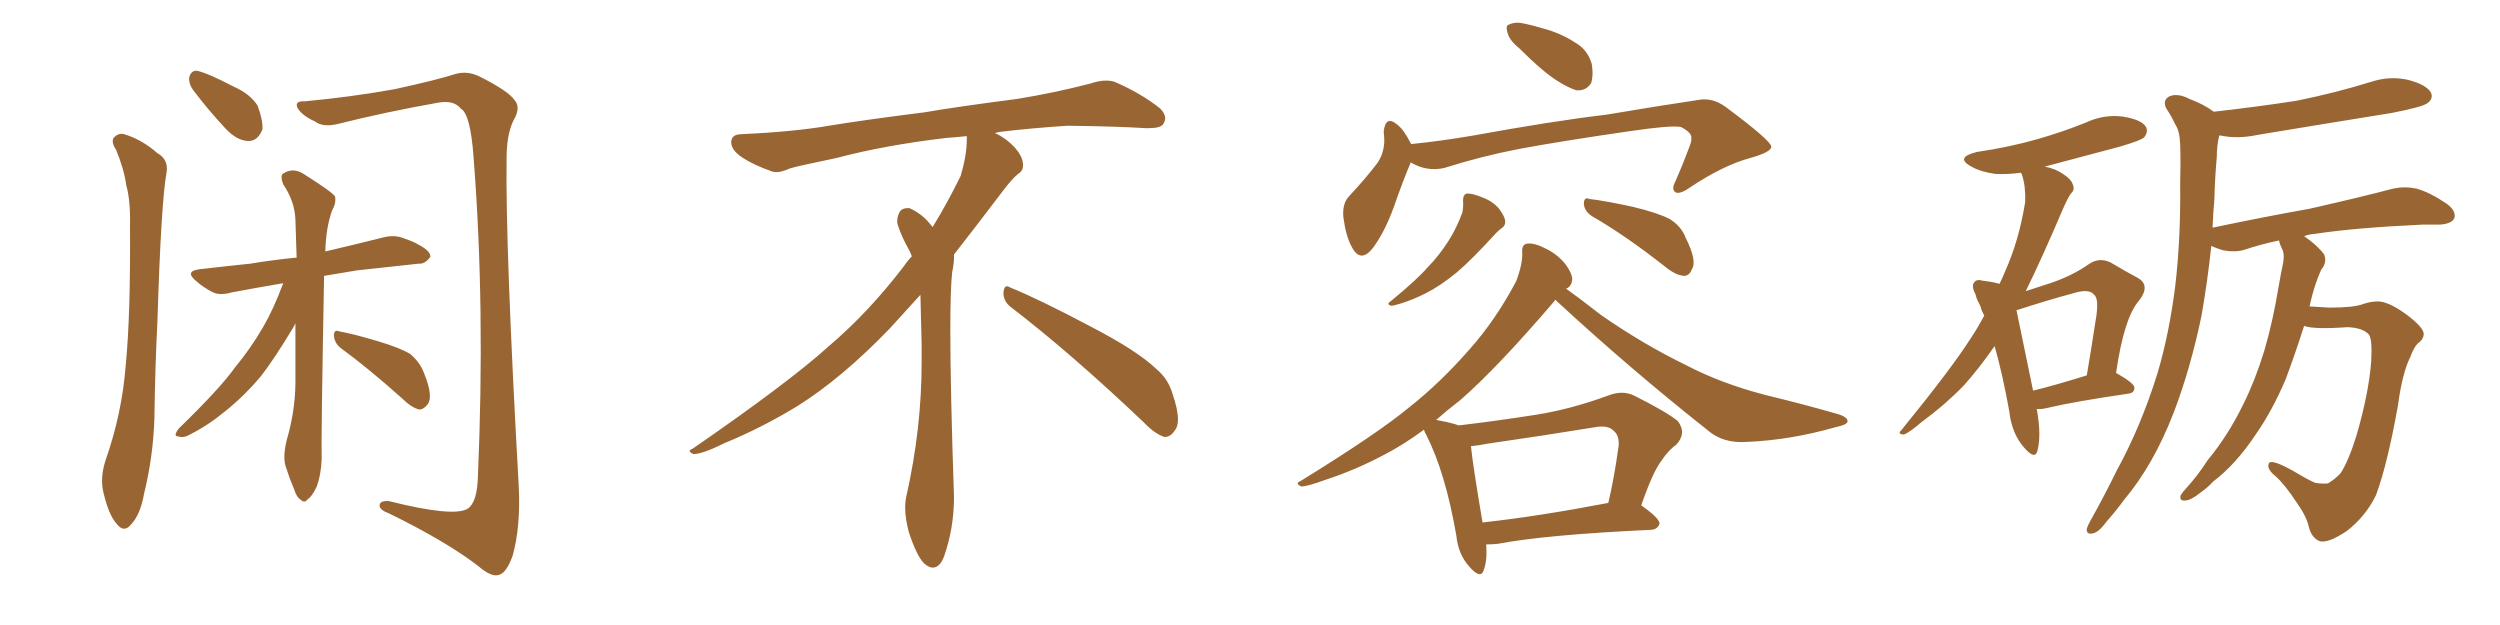 <svg xmlns="http://www.w3.org/2000/svg" xmlns:xlink="http://www.w3.org/1999/xlink" width="600" height="150"><path fill="#996633" padding="10" d="M27.83 35.89L27.83 35.89Q26.66 34.13 27.25 33.11L27.25 33.11Q28.42 31.79 29.88 32.23L29.88 32.23Q34.13 33.54 37.79 36.77L37.79 36.77Q40.43 38.23 39.99 41.31L39.99 41.31Q38.67 48.34 37.79 76.90L37.79 76.90Q37.21 88.48 37.06 100.34L37.06 100.34Q36.77 109.57 34.57 118.51L34.57 118.51Q33.69 123.49 31.49 125.83L31.49 125.83Q29.74 128.03 27.98 125.68L27.98 125.68Q26.07 123.63 24.76 117.92L24.76 117.92Q24.02 114.55 25.34 110.45L25.34 110.45Q29.30 99.17 30.18 87.60L30.18 87.60Q31.35 75.59 31.20 54.35L31.20 54.35Q31.35 48.19 30.32 44.53L30.32 44.53Q29.74 40.43 27.83 35.89ZM46.29 21.53L46.29 21.53Q45.26 20.07 45.41 18.60L45.41 18.60Q45.85 16.85 47.31 16.99L47.31 16.99Q49.95 17.58 56.10 20.80L56.10 20.80Q60.06 22.56 61.82 25.34L61.82 25.34Q63.13 28.86 62.99 31.05L62.99 31.05Q61.82 33.98 59.47 33.84L59.47 33.84Q56.69 33.69 53.91 30.62L53.91 30.62Q49.95 26.37 46.29 21.53ZM73.10 24.32L73.10 24.32Q84.23 23.29 94.78 21.39L94.78 21.39Q104.88 19.19 109.42 17.72L109.42 17.72Q112.21 16.99 114.99 18.31L114.99 18.31Q122.02 21.83 123.49 24.02L123.49 24.02Q125.10 25.78 123.19 29.00L123.19 29.00Q121.58 32.37 121.58 38.09L121.58 38.09Q121.29 59.33 124.51 116.89L124.51 116.89Q124.95 126.56 123.05 133.30L123.05 133.30Q121.58 137.55 119.68 137.99L119.68 137.99Q117.92 138.57 114.70 135.79L114.70 135.79Q107.08 129.93 93.31 123.19L93.31 123.19Q91.26 122.46 91.11 121.44L91.11 121.44Q90.97 120.12 93.31 120.26L93.31 120.26Q109.13 124.22 112.35 122.02L112.35 122.02Q114.55 120.41 114.70 114.26L114.70 114.26Q116.46 73.68 113.67 37.94L113.67 37.94Q112.94 27.39 110.60 26.07L110.60 26.07Q108.98 24.02 105.32 24.61L105.32 24.61Q92.14 26.95 81.15 29.74L81.15 29.74Q77.49 30.62 75.59 29.15L75.59 29.15Q72.36 27.69 71.34 25.78L71.34 25.78Q70.75 24.17 73.10 24.32ZM67.97 67.97L67.97 67.97Q61.08 69.14 55.66 70.17L55.66 70.17Q52.59 71.04 50.83 70.02L50.83 70.02Q48.63 68.85 47.17 67.53L47.17 67.53Q44.09 65.04 48.05 64.60L48.05 64.60Q54.35 63.87 60.06 63.28L60.06 63.28Q65.33 62.40 71.19 61.82L71.19 61.82Q71.04 56.84 70.90 52.73L70.90 52.73Q70.75 48.34 67.97 44.24L67.97 44.24Q67.24 42.33 67.82 41.75L67.82 41.75Q70.31 39.99 73.10 41.89L73.10 41.89Q79.83 46.14 80.42 47.17L80.42 47.17Q80.71 48.78 79.69 50.54L79.69 50.54Q78.22 54.64 78.08 60.35L78.08 60.35Q84.96 58.74 91.99 56.98L91.99 56.98Q94.78 56.25 97.12 57.28L97.12 57.28Q99.32 58.01 100.20 58.59L100.20 58.59Q103.42 60.21 103.27 61.67L103.27 61.67Q101.95 63.43 100.49 63.28L100.49 63.28Q93.75 64.01 85.69 64.89L85.69 64.89Q81.45 65.63 77.78 66.21L77.78 66.21Q77.05 105.62 77.20 110.16L77.20 110.16Q77.05 113.96 76.03 116.75L76.03 116.75Q74.85 119.24 73.83 119.82L73.83 119.82Q73.10 120.85 72.22 119.97L72.22 119.97Q71.19 119.38 70.61 117.48L70.61 117.48Q69.43 114.70 68.55 111.91L68.55 111.91Q67.82 109.57 68.85 105.47L68.85 105.47Q70.75 99.02 70.90 92.29L70.90 92.29Q70.90 84.67 70.90 77.64L70.90 77.64Q70.75 77.78 70.61 78.22L70.61 78.22Q65.77 86.28 62.55 90.38L62.55 90.38Q58.74 94.92 54.20 98.58L54.20 98.58Q49.95 102.10 45.56 104.30L45.56 104.30Q44.09 105.18 42.77 104.74L42.77 104.74Q41.46 104.74 42.92 102.83L42.92 102.83Q52.88 93.16 56.40 88.18L56.40 88.18Q60.06 83.79 63.13 78.52L63.13 78.52Q65.63 74.27 67.97 67.97ZM81.74 83.50L81.74 83.50L81.74 83.50Q80.27 82.32 80.13 80.57L80.13 80.57Q80.13 78.96 81.45 79.54L81.45 79.54Q84.81 80.13 90.67 81.88L90.67 81.88Q96.09 83.50 98.44 84.96L98.44 84.96Q100.78 86.87 101.81 89.65L101.81 89.65Q104.00 95.07 102.69 96.97L102.69 96.97Q101.66 98.29 100.63 98.29L100.63 98.29Q98.73 97.85 96.39 95.51L96.39 95.51Q88.33 88.33 81.74 83.50ZM242.58 73.68L242.58 73.68Q240.82 72.36 240.82 70.17L240.82 70.17Q240.97 68.70 241.70 68.70L241.70 68.70Q241.99 68.70 242.43 68.99L242.43 68.99Q249.32 71.78 261.77 78.37L261.77 78.37Q273.05 84.23 277.59 88.62L277.59 88.62Q280.37 90.97 281.40 94.48L281.40 94.48Q282.71 98.29 282.71 100.63L282.71 100.63Q282.71 102.39 281.98 103.27L281.98 103.27Q280.96 104.88 279.49 104.88L279.49 104.88Q277.15 104.15 274.51 101.37L274.51 101.37Q257.08 84.81 242.58 73.68ZM232.03 33.54L232.03 33.54L232.03 32.67Q229.25 32.96 227.05 33.11L227.05 33.11Q212.26 34.86 200.68 37.94L200.68 37.94Q191.46 39.84 189.55 40.43L189.55 40.43Q187.65 41.31 186.33 41.31L186.33 41.31Q185.74 41.31 185.30 41.16L185.30 41.16Q180.76 39.55 178.13 37.79L178.13 37.79Q175.49 36.04 175.49 34.13L175.49 34.13L175.49 33.98Q175.63 32.37 177.54 32.23L177.54 32.23Q190.43 31.64 198.93 30.18L198.93 30.18Q206.84 28.86 221.92 26.95L221.92 26.95Q229.54 25.63 244.19 23.73L244.19 23.73Q253.13 22.27 261.62 20.07L261.62 20.07Q263.82 19.34 265.43 19.34L265.43 19.34Q266.60 19.34 267.48 19.63L267.48 19.63Q273.93 22.41 278.47 26.07L278.47 26.07Q279.64 27.25 279.64 28.42L279.64 28.42Q279.64 29.00 279.20 29.74L279.20 29.74Q278.61 30.76 275.68 30.76L275.68 30.76L274.95 30.76Q268.21 30.32 256.20 30.18L256.20 30.18Q247.27 30.76 240.09 31.64L240.09 31.64Q239.21 31.79 238.77 31.93L238.77 31.93Q241.41 33.11 243.60 35.45L243.60 35.45Q245.36 37.50 245.51 39.26L245.51 39.26L245.51 39.84Q245.51 41.02 244.34 41.75L244.34 41.75Q243.02 42.77 240.67 45.85L240.67 45.85Q234.23 54.35 228.96 61.08L228.96 61.08L228.96 61.82Q228.96 63.28 228.52 65.33L228.52 65.33Q228.08 69.43 228.08 79.25L228.08 79.25Q228.08 93.46 228.96 119.24L228.96 119.24Q228.96 126.71 226.61 133.45L226.61 133.45Q225.59 136.23 223.83 136.23L223.83 136.23Q222.95 136.23 221.78 135.21L221.78 135.21Q220.02 133.45 218.12 127.73L218.12 127.73Q217.24 124.37 217.24 121.88L217.24 121.88Q217.24 120.26 217.53 119.09L217.53 119.09Q221.19 102.83 221.19 87.01L221.19 87.01L221.19 82.62Q221.04 76.61 220.90 70.75L220.90 70.75Q216.80 75.29 213.57 78.81L213.57 78.81Q202.15 90.67 191.46 97.41L191.46 97.41Q182.81 102.69 173.88 106.35L173.88 106.35Q168.60 108.98 166.41 108.98L166.41 108.98Q165.53 108.54 165.53 108.25L165.53 108.25Q165.53 107.96 166.26 107.67L166.26 107.67Q189.40 91.70 198.78 83.20L198.78 83.20Q208.45 75 216.94 63.87L216.94 63.87Q217.82 62.55 218.85 61.52L218.85 61.52Q218.41 60.35 217.82 59.33L217.82 59.33Q216.65 57.28 215.63 54.49L215.63 54.49Q215.33 53.76 215.33 53.03L215.33 53.03Q215.33 52.00 215.92 50.83L215.92 50.83Q216.50 49.95 217.82 49.95L217.82 49.95L218.26 49.95Q221.19 51.27 223.10 53.61L223.10 53.61Q223.39 53.91 223.83 54.49L223.83 54.49Q227.34 48.78 230.57 42.19L230.57 42.19Q232.03 37.21 232.03 33.54ZM364.60 11.57L364.60 11.57Q362.26 9.67 361.82 7.91L361.82 7.91Q361.23 6.01 362.26 5.86L362.26 5.86Q363.72 5.13 366.06 5.71L366.06 5.71Q368.12 6.15 370.02 6.74L370.02 6.74Q374.56 7.91 378.08 10.25L378.08 10.25Q381.01 11.87 382.03 15.38L382.03 15.38Q382.47 18.02 381.88 19.92L381.88 19.92Q380.71 21.83 378.37 21.68L378.37 21.68Q376.46 21.09 374.12 19.63L374.12 19.63Q370.46 17.43 364.60 11.57ZM338.53 38.96L338.53 38.96Q338.53 38.96 338.53 39.11L338.53 39.11Q336.77 43.21 334.42 49.95L334.42 49.95Q332.37 55.52 329.74 59.18L329.74 59.18Q326.66 63.43 324.46 59.33L324.46 59.33Q323.00 56.69 322.41 52.15L322.41 52.15Q322.12 49.07 323.58 47.31L323.58 47.31Q327.69 42.92 330.47 39.26L330.47 39.26Q332.08 37.06 332.23 33.98L332.23 33.98Q332.23 32.67 332.08 31.64L332.08 31.64Q332.52 27.54 335.30 29.88L335.30 29.88Q336.91 31.05 338.67 34.57L338.67 34.57Q346.00 33.84 353.61 32.52L353.61 32.52Q372.95 29.00 385.40 27.54L385.40 27.54Q397.56 25.49 407.37 24.02L407.37 24.02Q410.89 23.29 414.11 25.63L414.11 25.63Q424.95 33.69 425.10 35.16L425.10 35.16Q425.24 36.47 419.97 37.94L419.97 37.94Q413.53 39.70 405.62 44.97L405.62 44.97Q403.13 46.73 402.10 46.14L402.10 46.14Q401.07 45.41 402.10 43.51L402.10 43.51Q403.86 39.55 405.32 35.60L405.32 35.60Q406.05 33.84 405.91 33.25L405.91 33.25Q406.20 31.93 403.42 30.47L403.42 30.47Q400.93 30.03 391.11 31.49L391.11 31.49Q374.85 33.84 364.60 35.74L364.60 35.74Q355.52 37.50 346.73 40.28L346.73 40.28Q342.48 41.31 338.53 38.96ZM351.12 48.19L351.12 48.19Q351.12 46.58 352.15 46.44L352.15 46.44Q353.61 46.44 355.96 47.46L355.96 47.46Q358.30 48.34 359.77 50.10L359.77 50.10Q361.08 51.86 361.23 52.88L361.23 52.88Q361.38 54.20 360.35 54.79L360.35 54.79Q359.91 55.08 359.03 55.96L359.03 55.96Q353.17 62.40 349.51 65.48L349.51 65.48Q345.56 68.70 342.04 70.46L342.04 70.46Q339.11 71.92 336.33 72.80L336.33 72.80Q334.42 73.39 333.84 73.39L333.84 73.39Q332.67 72.95 333.69 72.36L333.69 72.36Q340.28 66.94 342.63 64.16L342.63 64.16Q345.26 61.52 347.61 57.86L347.61 57.86Q349.51 54.93 350.98 50.98L350.98 50.98Q351.27 49.22 351.12 48.19ZM382.03 51.86L382.03 51.86Q380.27 50.68 380.13 48.93L380.13 48.93Q380.13 47.17 381.45 47.75L381.45 47.75Q385.25 48.19 391.99 49.66L391.99 49.66Q398.00 51.12 400.78 52.59L400.78 52.59Q403.56 54.35 404.59 57.13L404.59 57.13Q407.37 62.70 406.05 64.60L406.05 64.60Q405.47 66.21 404.15 66.21L404.15 66.21Q402.10 66.06 399.46 63.87L399.46 63.87Q389.94 56.40 382.03 51.86ZM356.69 130.66L356.69 130.66Q356.98 134.47 356.10 136.82L356.10 136.82Q355.37 139.16 352.59 135.94L352.59 135.94Q349.95 133.01 349.51 128.47L349.51 128.47Q346.88 113.38 342.33 104.44L342.33 104.44Q341.89 103.71 341.75 103.13L341.75 103.13Q336.77 106.79 332.23 109.13L332.23 109.13Q325.34 112.79 318.16 115.14L318.16 115.14Q313.77 116.75 312.30 116.75L312.30 116.75Q310.69 116.02 312.16 115.43L312.16 115.43Q330.47 104.15 338.09 97.85L338.09 97.85Q345.70 91.85 352.73 83.79L352.73 83.79Q358.89 76.90 363.87 67.53L363.87 67.53Q365.48 63.28 365.33 60.50L365.33 60.50Q365.19 58.59 366.65 58.45L366.65 58.45Q368.41 58.30 371.19 59.77L371.19 59.77Q373.83 61.08 375.73 63.43L375.73 63.43Q377.34 65.63 377.34 67.09L377.34 67.09Q377.20 68.55 376.17 69.14L376.17 69.14Q376.03 69.14 375.88 69.29L375.88 69.29Q378.96 71.48 384.23 75.59L384.23 75.59Q394.34 82.62 404.59 87.60L404.59 87.60Q412.94 91.99 423.63 94.78L423.63 94.78Q433.30 97.12 441.36 99.46L441.36 99.46Q443.55 100.20 443.41 101.22L443.41 101.22Q443.26 101.95 440.48 102.54L440.48 102.54Q429.64 105.62 419.38 106.05L419.38 106.05Q413.53 106.49 409.86 103.27L409.86 103.27Q390.97 88.33 373.24 71.92L373.24 71.92Q373.10 72.07 373.10 72.22L373.10 72.22Q359.18 88.48 350.39 96.09L350.39 96.09Q347.31 98.44 344.68 100.78L344.68 100.78Q348.63 101.51 350.10 102.10L350.10 102.10Q359.91 100.93 369.14 99.46L369.14 99.46Q377.20 98.14 385.99 94.92L385.99 94.92Q389.36 93.60 392.14 94.92L392.14 94.92Q400.05 98.88 402.69 101.07L402.69 101.07Q404.88 104.00 402.25 106.79L402.25 106.79Q400.49 107.96 398.73 110.60L398.73 110.60Q396.68 113.23 393.90 121.29L393.90 121.29Q398.29 124.37 398.29 125.68L398.29 125.68Q397.85 127.00 396.39 127.15L396.39 127.15Q371.04 128.32 359.47 130.52L359.47 130.52Q358.15 130.66 356.69 130.66ZM355.81 125.39L355.81 125.39L355.81 125.39Q369.14 123.93 385.99 120.70L385.99 120.70Q387.45 114.55 388.48 106.93L388.48 106.93Q388.62 104.44 387.30 103.42L387.30 103.42Q385.99 101.95 382.76 102.54L382.76 102.54Q370.17 104.59 356.98 106.49L356.98 106.49Q354.79 106.93 353.03 107.08L353.03 107.08Q353.47 111.62 355.81 125.39ZM488.82 98.14L488.82 98.14Q489.99 104.59 488.96 108.25L488.96 108.25Q488.38 110.45 485.74 107.37L485.74 107.37Q482.81 104.00 482.23 98.73L482.23 98.73Q480.62 89.79 478.71 83.06L478.71 83.06Q475.05 88.33 471.39 92.43L471.39 92.43Q466.70 97.27 461.28 101.22L461.28 101.22Q458.20 103.86 456.88 104.30L456.88 104.30Q455.27 104.15 456.30 103.27L456.30 103.27Q468.46 88.33 473.00 81.15L473.00 81.15Q474.76 78.52 476.22 75.73L476.22 75.73Q475.49 74.41 475.34 73.54L475.34 73.54Q475.05 73.10 475.05 72.95L475.05 72.95Q474.90 72.66 474.90 72.66L474.90 72.66Q474.32 71.63 474.17 70.75L474.17 70.75Q473.00 68.55 473.88 67.68L473.88 67.68Q474.46 66.94 475.93 67.38L475.93 67.38Q478.42 67.68 479.88 68.12L479.88 68.12Q480.62 66.65 481.20 65.19L481.20 65.19Q484.57 57.71 486.04 48.49L486.04 48.49Q486.18 44.68 485.30 42.04L485.30 42.04Q485.16 41.60 485.01 41.46L485.01 41.46Q481.79 41.89 479.00 41.75L479.00 41.75Q475.49 41.31 473.14 39.99L473.14 39.99Q469.04 37.79 474.46 36.47L474.46 36.47Q482.37 35.30 488.96 33.40L488.96 33.40Q495.12 31.64 500.54 29.44L500.54 29.44Q504.93 27.39 509.47 27.98L509.47 27.98Q514.01 28.71 515.04 30.47L515.04 30.47Q515.63 31.64 514.60 32.96L514.60 32.96Q513.87 33.69 508.89 35.16L508.89 35.16Q499.51 37.65 490.72 39.99L490.72 39.99Q493.21 40.43 495.12 41.75L495.12 41.75Q497.02 42.92 497.46 44.24L497.46 44.24Q498.05 45.56 497.02 46.44L497.02 46.44Q496.29 47.46 495.26 49.80L495.26 49.80Q490.14 61.82 486.18 69.87L486.18 69.87Q489.26 68.85 492.04 67.97L492.04 67.97Q497.31 66.21 501.27 63.43L501.27 63.43Q503.76 61.67 506.54 62.99L506.54 62.99Q510.21 65.19 512.99 66.65L512.99 66.65Q516.21 68.41 513.43 72.07L513.43 72.07Q509.77 76.17 507.86 89.50L507.86 89.50Q512.26 91.99 512.26 93.02L512.26 93.02Q512.26 94.34 510.79 94.48L510.79 94.48Q497.75 96.39 491.60 97.85L491.60 97.85Q489.84 98.29 488.82 98.14ZM487.94 93.75L487.94 93.75Q493.36 92.43 500.83 90.09L500.83 90.09Q502.00 83.20 502.88 77.34L502.88 77.34Q503.91 71.78 502.59 70.75L502.59 70.75Q501.42 69.14 497.31 70.46L497.31 70.46Q491.31 72.07 484.13 74.41L484.13 74.41Q483.84 74.41 483.98 74.56L483.98 74.56Q485.16 80.13 487.94 93.75ZM552.98 78.22L552.98 78.22L552.98 78.22Q550.93 84.67 548.58 90.97L548.58 90.97Q545.36 98.58 541.26 104.44L541.26 104.44Q536.57 111.47 531.15 115.58L531.15 115.58Q529.83 117.04 527.93 118.36L527.93 118.36Q525.73 120.12 524.41 120.12L524.41 120.12Q522.95 120.26 523.39 118.80L523.39 118.80Q523.97 117.92 524.56 117.33L524.56 117.33Q527.49 114.11 529.83 110.45L529.83 110.45Q534.81 104.44 538.48 96.83L538.48 96.83Q541.26 91.26 543.46 84.08L543.46 84.08Q545.51 77.05 546.83 68.99L546.83 68.99Q547.41 65.63 548.00 62.84L548.00 62.84Q548.29 60.79 547.71 59.77L547.71 59.77Q547.12 58.59 546.97 57.71L546.97 57.71Q542.72 58.59 538.77 59.91L538.77 59.91Q536.57 60.64 533.50 60.06L533.50 60.06Q532.03 59.62 530.71 59.03L530.71 59.03Q529.83 67.38 528.37 75.73L528.37 75.73Q525.73 88.48 521.63 99.17L521.63 99.17Q516.80 111.62 509.77 119.97L509.77 119.97Q507.86 122.61 505.52 125.24L505.52 125.24Q503.61 127.88 502.15 128.03L502.15 128.03Q500.68 128.32 500.83 126.86L500.83 126.86Q501.12 125.98 501.71 124.95L501.71 124.95Q504.93 119.24 508.01 112.94L508.01 112.94Q513.87 102.25 517.82 89.50L517.82 89.50Q520.61 80.13 522.07 68.55L522.07 68.55Q523.39 57.13 523.24 44.24L523.24 44.24Q523.39 38.96 523.24 34.57L523.24 34.57Q523.10 31.35 522.07 29.88L522.07 29.88Q521.04 27.69 520.02 26.22L520.02 26.22Q518.85 24.17 520.61 23.14L520.61 23.14Q522.66 22.27 525.44 23.73L525.44 23.73Q528.96 25.05 531.30 26.81L531.30 26.81Q541.85 25.63 551.22 24.17L551.22 24.17Q560.60 22.27 569.09 19.63L569.09 19.63Q573.63 18.16 578.03 19.19L578.03 19.19Q582.42 20.36 583.45 22.27L583.45 22.27Q584.03 23.73 582.57 24.76L582.57 24.76Q581.54 25.63 574.07 27.10L574.07 27.10Q557.67 29.74 541.85 32.37L541.85 32.37Q537.01 33.40 532.91 32.52L532.91 32.52Q532.76 32.52 532.62 32.52L532.62 32.52Q532.03 34.86 532.03 37.65L532.03 37.65Q531.59 42.48 531.45 47.90L531.45 47.90Q531.15 51.12 531.01 54.64L531.01 54.64Q543.60 52.00 554.30 50.10L554.30 50.10Q567.19 47.17 574.37 45.26L574.37 45.26Q577.15 44.68 579.93 45.26L579.93 45.26Q583.15 46.14 587.26 48.93L587.26 48.93Q589.60 50.68 589.01 52.44L589.01 52.44Q588.28 53.76 585.50 53.91L585.50 53.91Q583.59 53.91 581.40 53.91L581.40 53.91Q565.43 54.64 555.76 56.10L555.76 56.10Q554.00 56.25 552.98 56.69L552.98 56.69Q556.05 58.74 557.81 61.08L557.81 61.08Q558.54 62.99 557.08 64.75L557.08 64.75Q556.35 66.36 555.76 68.12L555.76 68.12Q554.88 70.75 554.30 73.54L554.30 73.54Q556.35 73.68 559.13 73.83L559.13 73.83Q564.99 73.83 567.19 72.95L567.19 72.95Q569.38 72.22 571.14 72.36L571.14 72.36Q573.78 72.66 577.88 75.73L577.88 75.73Q581.69 78.66 581.69 80.13L581.69 80.13Q581.69 81.45 580.22 82.47L580.22 82.47Q579.35 83.35 578.47 85.69L578.47 85.69Q576.56 89.50 575.54 97.12L575.54 97.12Q573.05 111.18 570.26 118.80L570.26 118.80Q567.77 123.93 563.23 127.44L563.23 127.44Q558.40 130.66 556.49 129.79L556.49 129.79Q554.74 128.91 554.15 126.56L554.15 126.56Q553.56 123.93 551.37 120.85L551.37 120.85Q548.29 116.16 546.09 114.26L546.09 114.26Q543.75 112.35 544.63 111.04L544.63 111.04Q545.51 110.30 550.49 113.09L550.49 113.09Q554.15 115.28 555.62 115.87L555.62 115.87Q557.23 116.16 558.69 116.02L558.69 116.02Q560.45 114.99 561.77 113.53L561.77 113.53Q563.67 110.60 565.58 104.44L565.58 104.44Q568.51 94.34 569.09 86.72L569.09 86.72Q569.38 81.30 568.51 80.27L568.51 80.27Q567.04 78.66 563.38 78.52L563.38 78.52Q555.32 79.10 552.98 78.22Z"/></svg>